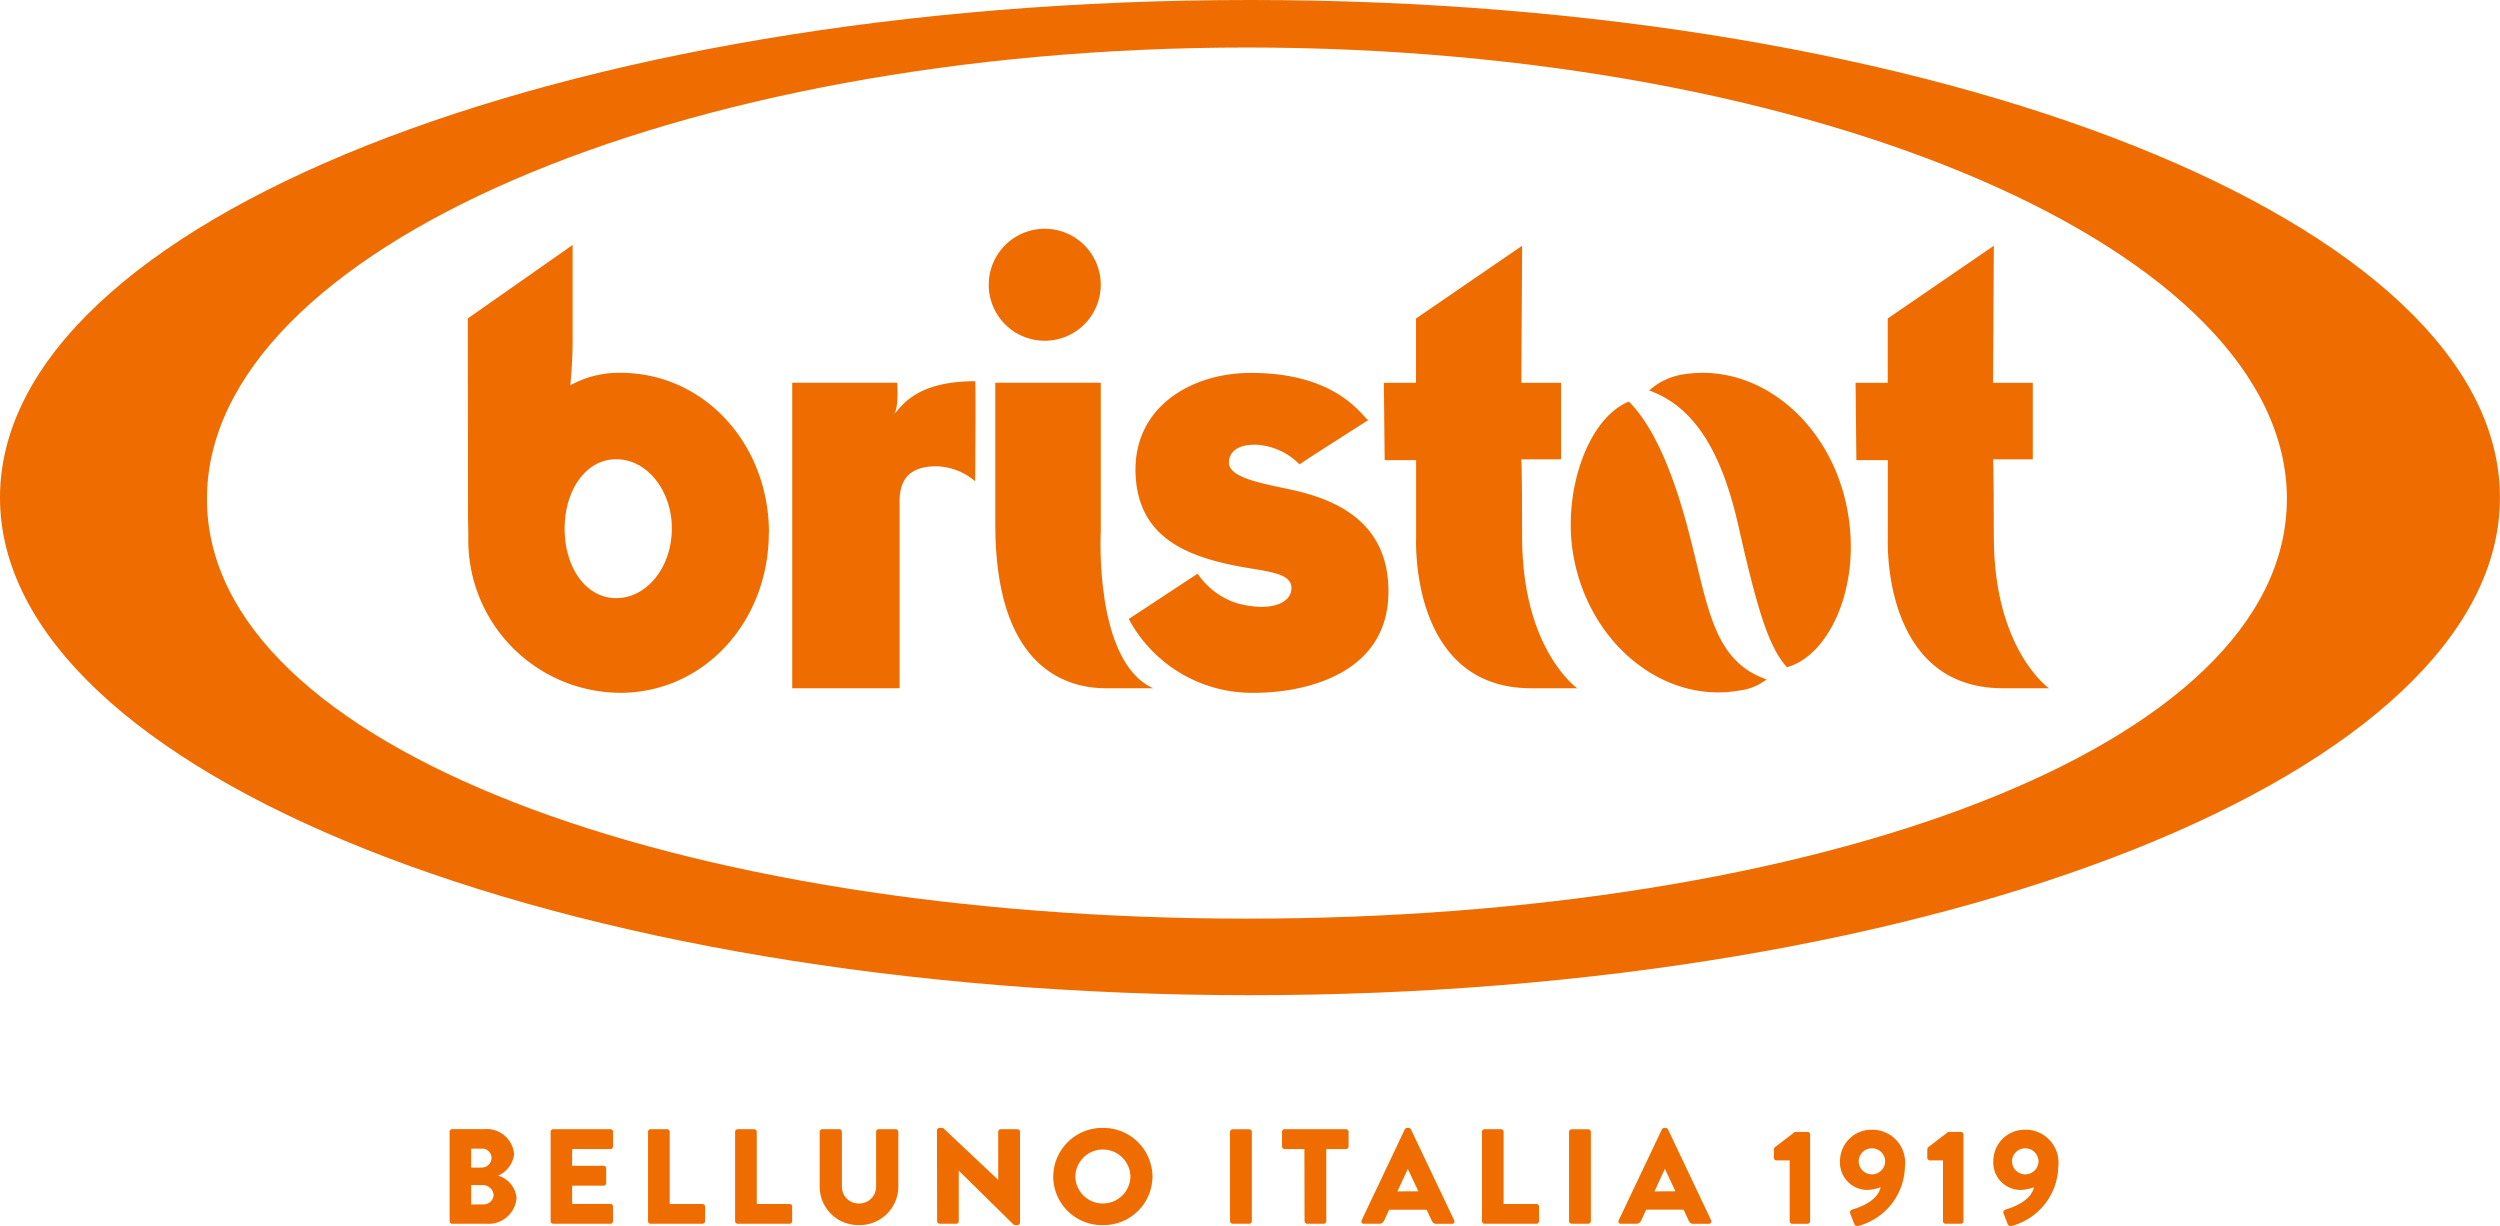 <svg id="Logo_Bristot_payoff" data-name="Logo Bristot payoff" xmlns="http://www.w3.org/2000/svg" xmlns:xlink="http://www.w3.org/1999/xlink" width="139.943" height="68.631" viewBox="0 0 139.943 68.631">
  <defs>
    <clipPath id="clip-path">
      <path id="Tracciato_11" data-name="Tracciato 11" d="M0-6.31H139.943V-74.941H0Z" transform="translate(0 74.941)" fill="#ef6c00"/>
    </clipPath>
  </defs>
  <g id="Raggruppa_11" data-name="Raggruppa 11" clip-path="url(#clip-path)">
    <g id="Raggruppa_1" data-name="Raggruppa 1" transform="translate(0 0)">
      <path id="Tracciato_1" data-name="Tracciato 1" d="M-9.6-2.561c0-15.384-31.328-27.854-69.971-27.854S-149.54-17.944-149.54-2.561s31.328,27.854,69.971,27.854S-9.6,12.823-9.6-2.561m-11.928.077c0,13.957-26.421,23.492-58.214,23.492s-58.214-9.535-58.214-23.492,26.42-25.271,58.214-25.271S-21.525-16.441-21.525-2.484" transform="translate(149.54 30.415)" fill="#ef6c00"/>
    </g>
    <g id="Raggruppa_2" data-name="Raggruppa 2" transform="translate(26.184 13.713)">
      <path id="Tracciato_2" data-name="Tracciato 2" d="M-1.156-1.481c0-4.946-3.6-8.957-8.32-8.957a5.611,5.611,0,0,0-2.8.7c.046-.431.131-1.476.131-2.526v-5.331l-5.868,4.113S-18-3.893-18-2.41c0,.112.017.936.017,1.131a8.549,8.549,0,0,0,8.5,8.754c4.717,0,8.32-4.01,8.32-8.957m-5.43-.229c0,2.146-1.393,3.886-3.11,3.886s-2.89-1.74-2.89-3.886S-11.412-5.6-9.7-5.6s3.11,1.739,3.11,3.885" transform="translate(18.015 17.594)" fill="#ef6c00"/>
    </g>
    <g id="Raggruppa_3" data-name="Raggruppa 3" transform="translate(44.347 21.34)">
      <path id="Tracciato_3" data-name="Tracciato 3" d="M0-.008H5.873s.118,1.507-.215,1.8c.438-.4,1.153-1.886,4.581-1.886.045.045,0,5.6,0,5.6a3.483,3.483,0,0,0-2.165-.839c-1.262,0-2.065.515-2.065,1.938V17.092H0Z" transform="translate(0 0.094)" fill="#ef6c00"/>
    </g>
    <g id="Raggruppa_4" data-name="Raggruppa 4" transform="translate(55.713 21.426)">
      <path id="Tracciato_4" data-name="Tracciato 4" d="M0,0H5.905V8.3S5.5,15.58,8.83,17.1H6.179C3.653,17.1,0,15.625,0,7.945Z" fill="#ef6c00"/>
    </g>
    <g id="Raggruppa_5" data-name="Raggruppa 5" transform="translate(77.461 13.756)">
      <path id="Tracciato_5" data-name="Tracciato 5" d="M-.124-.374v3.6h-1.8l.045,4.329H-.119v4.34s-.411,8.431,6.445,8.431H8.9s-3.086-2.163-3.086-8.475c0-4.117-.045-4.34-.045-4.34H7.995V3.226H5.77l.045-7.671Z" transform="translate(1.928 4.445)" fill="#ef6c00"/>
    </g>
    <g id="Raggruppa_6" data-name="Raggruppa 6" transform="translate(87.927 20.87)">
      <path id="Tracciato_6" data-name="Tracciato 6" d="M-1.061-.7C-2-5.6-6.084-8.954-10.315-8.224a3.669,3.669,0,0,0-1.829.886c2.177.8,3.92,2.812,4.994,7.584,1.062,4.724,1.7,6.779,2.714,7.91C-2.071,7.512-.232,3.613-1.061-.7M-16.381,1.942c.881,4.886,5.023,8.253,9.253,7.523a3.1,3.1,0,0,0,1.553-.625c-2.993-1.054-3.252-4-4.331-8.162-1.119-4.317-2.326-6.33-3.376-7.394-2.321.942-3.74,5.1-3.1,8.657" transform="translate(16.535 8.324)" fill="#ef6c00"/>
    </g>
    <g id="Raggruppa_7" data-name="Raggruppa 7" transform="translate(103.866 13.756)">
      <path id="Tracciato_7" data-name="Tracciato 7" d="M-.124-.374v3.6h-1.8l.045,4.329H-.119v4.34s-.411,8.431,6.445,8.431H8.9s-3.086-2.163-3.086-8.475c0-4.117-.045-4.34-.045-4.34H7.995V3.226H5.77l.045-7.671Z" transform="translate(1.928 4.445)" fill="#ef6c00"/>
    </g>
    <g id="Raggruppa_8" data-name="Raggruppa 8" transform="translate(55.347 12.806)">
      <path id="Tracciato_8" data-name="Tracciato 8" d="M-.215-.576A3.134,3.134,0,0,0,2.92-3.71,3.134,3.134,0,0,0-.215-6.844,3.134,3.134,0,0,0-3.35-3.71,3.134,3.134,0,0,0-.215-.576" transform="translate(3.35 6.844)" fill="#ef6c00"/>
    </g>
    <g id="Raggruppa_9" data-name="Raggruppa 9" transform="translate(63.186 20.869)">
      <path id="Tracciato_9" data-name="Tracciato 9" d="M-1-1.125C-1-4.6-3.318-6.139-6.383-6.806-8.067-7.172-9.93-7.48-9.93-8.333c0-.6.5-1.053,1.611-1a3.706,3.706,0,0,1,2.347,1.1c0-.042,3.836-2.477,3.836-2.477-.409-.324-1.821-2.647-6.56-2.647-3.39,0-6.614,1.954-6.458,5.669.144,3.459,2.718,4.6,5.9,5.183,1.637.291,2.868.366,2.824,1.247-.038.771-1.139,1.314-3.066.789A4.194,4.194,0,0,1-11.681-2.12L-15.535.418A7.831,7.831,0,0,0-8.441,4.55C-6.157,4.55-1,3.755-1-1.125" transform="translate(15.535 13.362)" fill="#ef6c00"/>
    </g>
    <g id="Raggruppa_10" data-name="Raggruppa 10" transform="translate(25.168 63.135)">
      <path id="Tracciato_10" data-name="Tracciato 10" d="M0-.48a.145.145,0,0,0,.147.144H2.063A1.563,1.563,0,0,0,3.746-1.8,1.437,1.437,0,0,0,2.711-3.027a1.509,1.509,0,0,0,.9-1.2,1.541,1.541,0,0,0-1.66-1.406H.147A.146.146,0,0,0,0-5.484Zm1.205-3V-4.539h.6a.519.519,0,0,1,.541.514.544.544,0,0,1-.541.544Zm0,2.064V-2.5H1.83a.614.614,0,0,1,.634.529.555.555,0,0,1-.556.552ZM5.654-.48A.145.145,0,0,0,5.8-.336H9A.145.145,0,0,0,9.145-.48V-1.3A.145.145,0,0,0,9-1.447H6.859V-2.468H8.62a.145.145,0,0,0,.147-.144v-.823a.15.15,0,0,0-.147-.144H6.859v-.937H9a.146.146,0,0,0,.147-.144v-.824A.146.146,0,0,0,9-5.628H5.8a.145.145,0,0,0-.146.144Zm5.453,0a.145.145,0,0,0,.146.144h2.9A.145.145,0,0,0,14.3-.48V-1.3a.145.145,0,0,0-.147-.143H12.319V-5.484a.15.15,0,0,0-.146-.144h-.92a.145.145,0,0,0-.146.144Zm4.874,0a.145.145,0,0,0,.146.144h2.9a.145.145,0,0,0,.147-.144V-1.3a.145.145,0,0,0-.147-.143H17.193V-5.484a.15.15,0,0,0-.146-.144h-.92a.145.145,0,0,0-.146.144Zm4.734-1.882a2.156,2.156,0,0,0,2.194,2.1,2.164,2.164,0,0,0,2.209-2.1V-5.484a.15.15,0,0,0-.146-.144h-.951a.145.145,0,0,0-.146.144v3.062a.943.943,0,0,1-.966.952.934.934,0,0,1-.95-.952V-5.484a.146.146,0,0,0-.147-.144h-.95a.151.151,0,0,0-.147.144ZM27.289-.48a.15.15,0,0,0,.146.144h.92A.145.145,0,0,0,28.5-.48V-3.3h.008l3.051,3a.221.221,0,0,0,.1.038h.124A.144.144,0,0,0,31.93-.4V-5.484a.151.151,0,0,0-.147-.144h-.926a.146.146,0,0,0-.147.144V-2.8H30.7L27.621-5.7h-.194a.144.144,0,0,0-.147.136Zm6.5-2.495A2.727,2.727,0,0,0,36.564-.261a2.733,2.733,0,0,0,2.78-2.714A2.746,2.746,0,0,0,36.564-5.7a2.739,2.739,0,0,0-2.773,2.728m1.236,0a1.538,1.538,0,0,1,1.537-1.519,1.54,1.54,0,0,1,1.545,1.519,1.532,1.532,0,0,1-1.545,1.5,1.53,1.53,0,0,1-1.537-1.5M43.686-.48a.15.15,0,0,0,.147.144h.926a.15.15,0,0,0,.147-.144v-5a.151.151,0,0,0-.147-.144h-.926a.151.151,0,0,0-.147.144Zm4.171,0A.15.15,0,0,0,48-.336h.927a.151.151,0,0,0,.147-.144V-4.516h1.1a.146.146,0,0,0,.147-.144v-.824a.146.146,0,0,0-.147-.144h-3.43a.146.146,0,0,0-.147.144v.824a.146.146,0,0,0,.147.144h1.105Zm3.329.144h.85a.287.287,0,0,0,.278-.181l.278-.605h2.1l.278.6c.069.144.131.19.27.19H56.1a.134.134,0,0,0,.132-.2L53.812-5.621a.157.157,0,0,0-.131-.082H53.6a.157.157,0,0,0-.131.082L51.055-.533a.134.134,0,0,0,.131.2m1.869-1.814L53.634-3.4h.008l.587,1.247ZM57.79-.48a.145.145,0,0,0,.146.144h2.9a.145.145,0,0,0,.147-.144V-1.3a.145.145,0,0,0-.147-.143H59V-5.484a.15.15,0,0,0-.146-.144h-.92a.145.145,0,0,0-.146.144Zm4.873,0a.151.151,0,0,0,.147.144h.927a.151.151,0,0,0,.147-.144v-5a.151.151,0,0,0-.147-.144H62.81a.151.151,0,0,0-.147.144Zm2.912.144h.85A.287.287,0,0,0,66.7-.518l.278-.605h2.1l.278.6c.069.144.132.19.27.19h.857a.134.134,0,0,0,.132-.2L68.2-5.621A.157.157,0,0,0,68.07-5.7h-.078a.158.158,0,0,0-.131.082L65.444-.533a.134.134,0,0,0,.131.2m1.869-1.814L68.023-3.4h.008l.587,1.247Zm7.57,1.67a.145.145,0,0,0,.147.144h.857a.143.143,0,0,0,.138-.144V-5.333a.144.144,0,0,0-.138-.144h-.711l-1.128.862a.217.217,0,0,0-.046.114v.476a.143.143,0,0,0,.138.144h.742ZM78.4-.919l.224.582a.183.183,0,0,0,.24.121,3.518,3.518,0,0,0,2.6-3.326A1.842,1.842,0,0,0,79.6-5.6a1.76,1.76,0,0,0-1.769,1.731,1.534,1.534,0,0,0,1.538,1.64,2.265,2.265,0,0,0,.734-.151c-.162.778-1.189,1.126-1.553,1.24-.154.045-.178.128-.147.219M79.617-3.1a.739.739,0,0,1-.741-.733.738.738,0,0,1,.741-.726.739.739,0,0,1,.741.726.74.74,0,0,1-.741.733M83.594-.48a.145.145,0,0,0,.147.144H84.6a.143.143,0,0,0,.139-.144V-5.333a.144.144,0,0,0-.139-.144h-.71l-1.128.862a.209.209,0,0,0-.046.114v.476a.143.143,0,0,0,.139.144h.741Zm3.391-.439.224.582a.183.183,0,0,0,.24.121,3.519,3.519,0,0,0,2.6-3.326A1.842,1.842,0,0,0,88.182-5.6a1.759,1.759,0,0,0-1.769,1.731,1.533,1.533,0,0,0,1.537,1.64,2.271,2.271,0,0,0,.735-.151c-.163.778-1.19,1.126-1.553,1.24-.154.045-.178.128-.147.219M88.2-3.1a.74.74,0,0,1-.742-.733.739.739,0,0,1,.742-.726.739.739,0,0,1,.741.726A.74.74,0,0,1,88.2-3.1" transform="translate(0 5.703)" fill="#ef6c00"/>
    </g>
  </g>
</svg>
